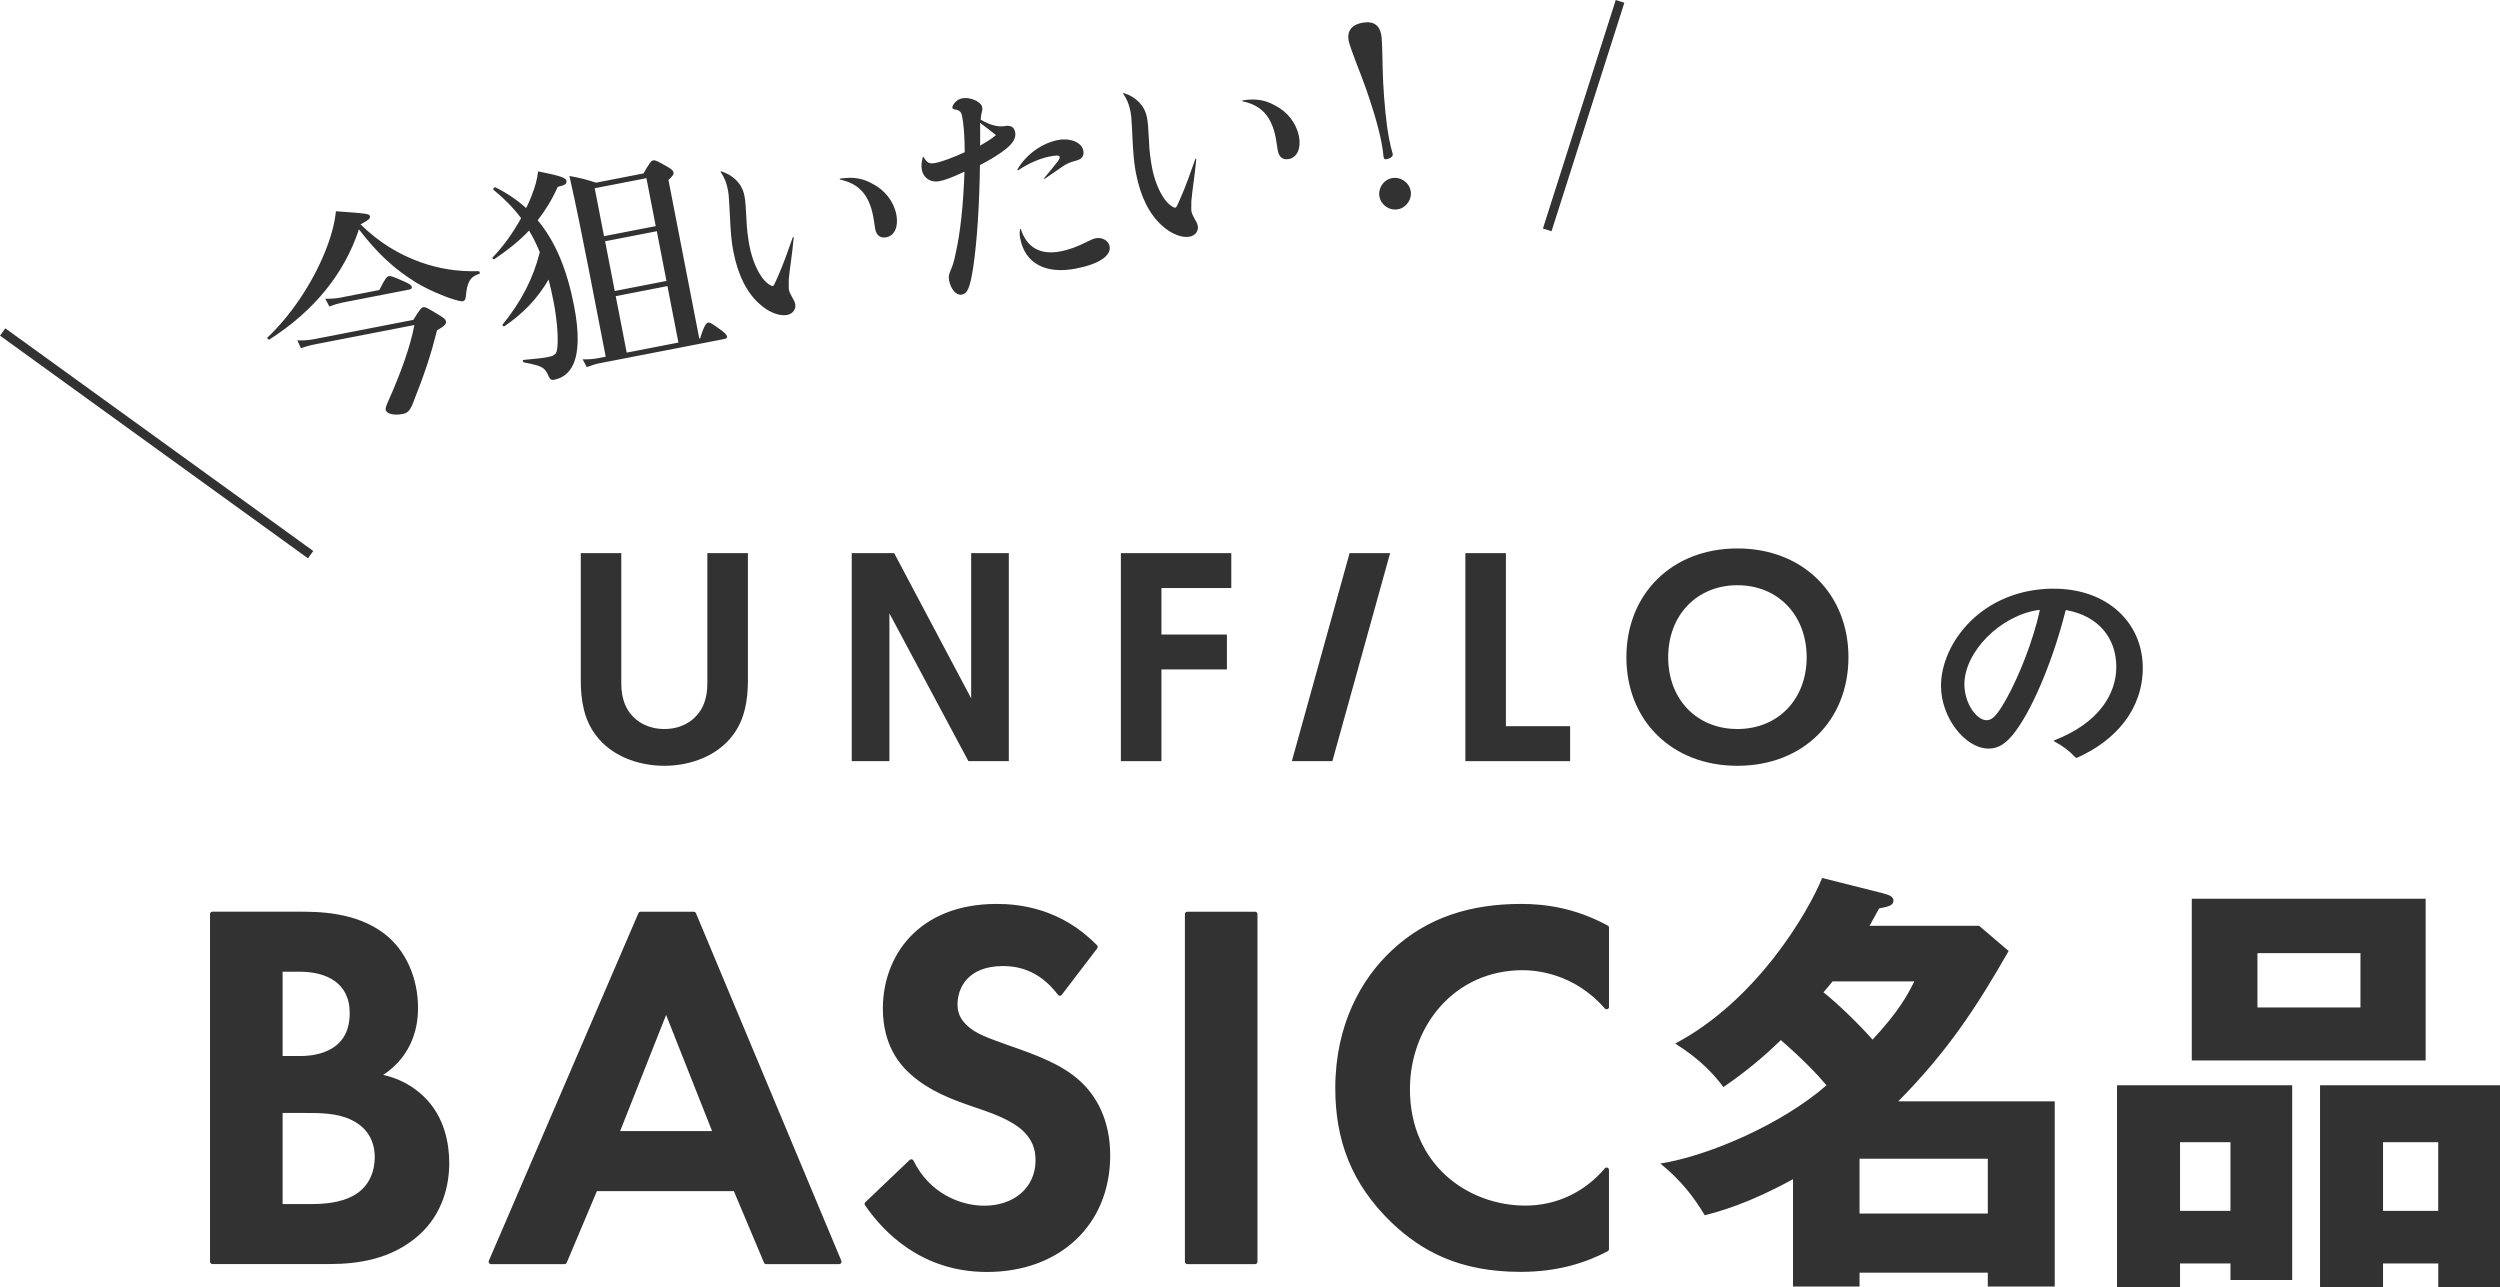 <?xml version="1.0" encoding="UTF-8"?>
<svg id="_レイヤー_2" data-name="レイヤー 2" xmlns="http://www.w3.org/2000/svg" viewBox="0 0 489.26 251.95">
  <defs>
    <style>
      .cls-1 {
        stroke-linejoin: round;
        stroke-width: .94px;
      }

      .cls-1, .cls-2 {
        fill: none;
        stroke: #323232;
      }

      .cls-2 {
        stroke-width: 1.77px;
      }

      .cls-3 {
        fill: #323232;
      }
    </style>
  </defs>
  <g id="_レイヤー_1-2" data-name="レイヤー 1">
    <g>
      <line class="cls-2" x1=".52" y1="64.97" x2="60.79" y2="108.55"/>
      <line class="cls-2" x1="317.05" y1=".27" x2="302.8" y2="44.99"/>
      <path class="cls-3" d="M272.44,34.85c-1.71.33-2.79,2-2.47,3.67.32,1.62,1.95,2.76,3.66,2.43,1.62-.32,2.75-1.99,2.44-3.61-.32-1.67-2-2.8-3.62-2.48M266.58,4.46c-2.24.43-2.97,1.81-2.65,3.47.32,1.62,2.33,6.37,3.36,9.31,1.12,3.19,2.4,7.18,3.06,10.6.21,1.1.36,2.07.42,2.88.07.35.23.5.54.44,1.05-.2,1.33-.67,1.25-1.06-.25-.82-.48-1.77-.68-2.82-.64-3.29-.97-7.32-1.18-11.01-.19-3.33-.1-7.99-.4-9.57-.34-1.75-1.52-2.66-3.71-2.24M243.19,19.83c3.7.78,5.67,2.95,6.49,7.2.16.83.24,1.68.39,2.47.24,1.23,1,1.85,2.18,1.62,1.62-.32,2.41-2.11,1.96-4.43-.5-2.59-2.26-4.84-4.68-6.05-1.68-.95-3.56-1.45-6.33-1-.13.03-.11.16,0,.18M219.84,18.37c.7,1.05,1.13,2.06,1.38,3.37.15.79.23,1.41.31,3.21.13,2.79.16,3.43.24,4.5.13,1.84.29,3.13.55,4.49.89,4.56,2.6,8,5.13,10.24,1.72,1.58,3.88,2.43,5.37,2.14,1.1-.21,1.78-1.12,1.59-2.13-.06-.31-.23-.73-.49-1.13-.56-1.03-.65-1.24-.73-1.63-.08-.39-.04-.67-.04-2.08.2-2.27.66-4.81.96-8.15.02-.14-.13-.2-.19-.05-.97,2.74-1.84,5.27-2.89,7.61-.66,1.49-.78,1.83-1,1.88-.35.07-1.14-.51-1.73-1.17-1.23-1.44-2.31-3.92-2.83-6.59-.26-1.31-.58-3.66-.6-5.21-.19-3.1-.19-3.56-.41-4.7-.45-2.32-2.14-4-4.52-4.76-.14-.02-.17.03-.11.16M199.63,44.86c-.12.8-.09,1.2.04,1.86.94,4.82,4.95,7,10.91,5.84,4.43-.86,6.93-2.48,6.57-4.37-.21-1.1-1.44-1.81-2.72-1.56-.39.08-.69.18-1.73.7-1.86.95-3.56,1.56-5.1,1.86-3.95.77-6.64-.71-7.8-4.31-.07-.12-.16-.11-.18,0M199.25,33.33c2.09-1.41,4.36-2.35,6.16-2.7,1.27-.25,1.9-.28,1.97.07.03.18-.02.37-.34.84-.8,1.02-1.53,1.94-2.68,3.3-.07.1.03.18.16.11,1.48-1.02,2.61-1.78,3.69-2.54.77-.47,1.19-.64,2.27-.94,1.26-.29,1.77-.98,1.51-2.07-.35-1.57-2.57-2.46-4.98-1.99-3.07.6-6.27,2.86-7.89,5.76-.07.1.04.22.12.16M191.81,28.5c0-1.14.04-3.06,0-4.46,1.12.83,2.03,1.56,3.11,2.4-1.1.9-1.92,1.37-3.1,2.06M180.57,30.82c-.22.95-.31,1.7-.16,2.44.32,1.62,1.76,2.52,3.43,2.2,1.1-.21,2.62-.78,4.91-1.87-.23,6.55-.79,11.84-1.72,15.98-.33,1.57-.55,2.34-.93,3.18-.47,1.09-.49,1.46-.34,2.2.32,1.67,1.43,2.91,2.44,2.71,1.18-.23,1.64-1.37,2.27-5.4.75-5.06,1.21-12.25,1.31-19.95,2.11-1.09,3.73-2.09,5.03-3.12,1.54-1.21,2.06-2.27,1.86-3.32-.2-1.01-.87-1.42-2.05-1.19-1.37.22-2.96-.24-4.7-1.27.06-.6.09-.93.17-1.22.18-.72.2-.86.13-1.21-.21-1.1-2.35-2.04-3.93-1.74-.66.13-1.13.49-1.54.98-.26.32-.41.72-.37.89.03.13.18.24.61.34.8.12,1.15.5,1.3,1.29.31,1.58.49,3.91.51,7.04-2.12,1-4.41,1.86-5.73,2.11-1.23.24-1.65-.04-2.31-1.14-.06-.08-.15-.06-.18.03M164.4,35.15c3.7.78,5.67,2.95,6.49,7.2.16.83.24,1.68.39,2.47.24,1.23,1,1.85,2.18,1.62,1.62-.32,2.41-2.11,1.96-4.43-.5-2.59-2.26-4.84-4.68-6.05-1.68-.95-3.56-1.45-6.33-1-.13.03-.11.16-.01.18M141.05,33.68c.7,1.05,1.13,2.05,1.38,3.37.15.79.23,1.41.31,3.22.13,2.79.17,3.42.24,4.5.13,1.84.29,3.13.55,4.49.89,4.56,2.6,8,5.13,10.24,1.72,1.58,3.88,2.43,5.38,2.14,1.1-.21,1.78-1.12,1.59-2.13-.06-.31-.23-.73-.49-1.13-.56-1.03-.65-1.24-.73-1.63-.08-.39-.04-.67-.04-2.08.2-2.27.66-4.81.96-8.15.02-.14-.13-.2-.19-.05-.97,2.74-1.84,5.27-2.89,7.61-.66,1.49-.78,1.83-1,1.88-.35.07-1.14-.5-1.73-1.17-1.24-1.44-2.31-3.92-2.83-6.59-.26-1.31-.58-3.66-.6-5.21-.19-3.1-.19-3.56-.41-4.7-.45-2.32-2.14-4-4.52-4.76-.14-.02-.17.03-.1.16M105.24,43.1c1.49-1.93,2.81-4.05,3.92-6.54,1.7-.38,1.78-.67,1.67-1.23-.12-.61-1.7-1.03-5.53-1.79-.13,1.44-.59,3.07-1.29,4.84-.3.79-.65,1.58-1.05,2.34-1.77-1.61-3.76-2.95-6.02-4.06-.2-.1-.53.33-.36.48,2.11,1.73,3.87,3.52,5.4,5.55-1.51,2.75-3.4,5.44-5.56,7.68-.15.17.14.47.34.34,2.65-1.79,4.9-3.59,6.78-5.59.81,1.34,1.5,2.8,2.1,4.23-1.28,5.12-3.59,9.61-7.26,14.15-.15.17.14.47.34.34,3.7-2.49,6.53-5.5,8.64-9.14.36,1.39.69,2.87,1,4.45.77,3.95.99,8.13.59,9.58-.19.67-.64.94-1.78,1.16-.66.13-2.16.33-4.72.55-.23,0-.14.44.09.48,3.69.74,4.05.94,4.86,2.78.29.58.5.72,1.03.62,1.71-.33,2.98-1.31,3.77-3.05,1.05-2.34,1.18-6.1.14-11.45-1.39-7.14-3.68-12.61-7.12-16.72M118.41,47.22l10.13-1.97,1.89,9.73-10.12,1.97-1.89-9.73ZM128.34,44.25l-10.13,1.97-1.82-9.38,10.12-1.97,1.82,9.38ZM122.65,69.01l-2.15-11.05,10.12-1.97,2.15,11.05-10.12,1.97ZM118.53,69.81l-1.45.28c-.88.17-1.81.26-3.05.23l.8,1.53c.98-.37,1.7-.6,2.45-.75l24.5-4.76c.44-.09.54-.24.48-.55-.06-.31-.51-.72-1.14-1.19-1.74-1.25-2.16-1.54-2.56-1.46-.31.06-.76.51-1.54,3.08l-.17.03-6.03-31.03c.89-.81,1.06-1.12.98-1.51-.07-.35-.39-.61-1.26-1.12-1.9-1.09-2.3-1.28-2.73-1.2-.35.07-.65.4-1.87,2.55l-9.29,1.81c-2.33-.73-2.71-.84-5.21-1.31,1.34,5.97,2.55,11.97,3.72,17.97l3.38,17.4ZM61.86,66.31c-1.4.27-2.48.35-3.67.3l.71,1.54c1.11-.4,1.76-.57,3.25-.86l18.94-3.68c-.7,3.91-2.57,9.24-5.14,14.97-.47,1.09-.52,1.33-.46,1.63.15.79,1.63,1.14,3.3.81.88-.17,1.31-.53,1.86-1.68,2.59-6.55,3.67-9.9,4.88-14.69,1.51-.88,1.85-1.22,1.74-1.79-.07-.35-.4-.65-1.38-1.23-2.27-1.38-2.63-1.58-3.07-1.5-.35.07-.65.4-1.93,2.47l-19.02,3.7ZM66.84,58.21c-.92.18-1.9.28-3.18.25l.8,1.53c.97-.37,1.75-.61,2.49-.76l13.15-2.56c.44-.09.54-.24.48-.55-.06-.31-.48-.59-1.42-1-2.04-.92-2.68-1.16-3.08-1.08-.31.06-.77.51-1.84,2.72l-7.41,1.44ZM70.25,44.89c3.65,4.75,6.87,7.72,11.16,10.39,2.17,1.31,5.4,2.73,7.43,3.33.82.25,1.44.4,1.75.34.35-.07.53-.33.58-.98.23-2.77.89-3.86,2.61-4.37.22-.04.13-.52-.1-.53-4.16.13-7.92-.51-11.45-1.78-4.16-1.51-7.97-3.77-11.67-7.38,1.61-.86,1.91-1.15,1.84-1.54-.1-.53-.15-.56-6.66-1.03-.24,2.5-1.05,5.35-2.26,8.26-2.44,5.93-6.52,12.09-11.13,16.45-.15.17.19.51.39.38,8.7-5.56,14.65-12.86,17.51-21.55"/>
      <path class="cls-3" d="M121.59,108.25v25.57c0,3.11,1.04,5,1.95,6.04,1.16,1.4,3.3,2.81,6.47,2.81s5.31-1.4,6.47-2.81c.92-1.04,1.95-2.93,1.95-6.04v-25.57h7.94v24.9c0,3.84-.61,7.75-3.05,10.86-2.93,3.84-8.06,5.86-13.31,5.86s-10.38-2.01-13.3-5.86c-2.44-3.11-3.05-7.02-3.05-10.86v-24.9h7.93Z"/>
      <polygon class="cls-3" points="240.97 115.08 227.3 115.08 227.3 124.18 240.11 124.18 240.11 131.01 227.3 131.01 227.3 148.96 219.36 148.96 219.36 108.25 240.97 108.25 240.97 115.08"/>
      <polygon class="cls-3" points="272.05 108.25 260.75 148.96 252.82 148.96 264.12 108.25 272.05 108.25"/>
      <polygon class="cls-3" points="294.71 108.25 294.71 142.12 307.28 142.12 307.28 148.96 286.78 148.96 286.78 108.25 294.71 108.25"/>
      <path class="cls-3" d="M353.57,128.63c0-8.24-5.61-14.1-13.55-14.1s-13.55,5.86-13.55,14.1,5.61,14.04,13.55,14.04,13.55-5.8,13.55-14.04M361.75,128.63c0,12.39-8.91,21.24-21.73,21.24s-21.73-8.85-21.73-21.24,8.91-21.3,21.73-21.3,21.73,8.91,21.73,21.3"/>
      <polygon class="cls-3" points="197.43 148.96 189.52 148.96 174.06 120.04 174.06 148.96 166.69 148.96 166.69 108.25 174.99 108.25 190.06 136.67 190.06 108.25 197.43 108.25 197.43 148.96"/>
      <path class="cls-3" d="M392.77,136.55c-1.95,3.57-2.92,4.4-3.98,4.4-1.99,0-4.35-3.33-4.35-7.04,0-6.3,6.99-13.47,14.54-14.54.19-.05.23.05.19.19-1.3,5.88-3.98,12.59-6.39,16.99M401.99,115.2c-14.08,0-22.13,10.65-22.13,19.03,0,6.16,4.68,12.27,9.35,12.27,1.95,0,3.47-1.02,5.23-3.38,3.75-5.05,7.64-14.96,9.77-23.52.05-.18.09-.23.28-.18,6.2,1.16,9.68,5.46,9.68,11.11,0,5.23-3.38,10.97-12.13,14.35-.14.05-.14.14-.05.19,1.67.88,3.01,1.9,4.12,3.1.05.05.14.14.23.14s.18-.05.28-.09c7.32-3.24,12.73-9.35,12.73-17.5,0-8.94-7.04-15.51-17.36-15.51"/>
      <path class="cls-3" d="M314.42,228.97c-3.98,4.69-9.59,7.44-15.91,7.44-11.42,0-23.05-8.16-23.05-23.25,0-12.54,8.87-23.76,22.54-23.76,2.45,0,10.2.51,16.42,7.65v-15.5c-6.22-3.37-11.93-4.18-16.73-4.18-9.69,0-18.15,2.55-24.99,8.97-5.81,5.41-10.91,14.28-10.91,26.62,0,9.99,3.06,18.46,10.91,26,5.71,5.41,12.95,9.48,24.88,9.48,7.34,0,12.75-1.84,16.83-3.98v-15.5ZM232.36,246.92h13.26v-68.02h-13.26v68.02ZM214.35,185.32c-6.93-7.14-14.99-7.95-19.28-7.95-15.09,0-21.82,9.99-21.82,19.99,0,6.94,3.16,10.71,5.41,12.65,3.47,3.06,7.75,4.69,11.32,5.92,3.88,1.32,7.96,2.65,10.5,5,1.84,1.73,2.65,3.67,2.65,6.12,0,5.71-4.49,9.38-10.5,9.38-4.79,0-11.02-2.45-14.28-9.08l-8.67,8.26c3.57,5.2,10.91,12.85,23.46,12.85,14.07,0,23.66-9.08,23.66-22.33,0-6.94-2.75-11.52-5.81-14.28-3.47-3.16-8.47-5-13.77-6.83-4.28-1.53-6.53-2.35-8.16-3.88-1.63-1.43-2.14-2.96-2.14-4.59,0-3.47,2.24-7.96,9.38-7.96,2.45,0,7.14.51,11.12,5.81l6.93-9.08ZM120.67,221.83l9.69-24.48,9.69,24.48h-19.38ZM149.94,246.92h14.28l-28.45-68.02h-10.4l-29.27,68.02h14.38l6.02-14.28h27.43l6.02,14.28ZM54.83,217.34h4.9c2.86,0,6.22,0,9.08,1.33,4.28,1.94,5,5.61,5,7.75,0,2.65-.92,5.92-4.18,7.85-2.96,1.73-6.63,1.84-9.08,1.84h-5.71v-18.76ZM54.83,189.7h3.88c5.41,0,10.2,2.35,10.2,8.57,0,8.67-8.26,8.87-10.3,8.87h-3.77v-17.44ZM41.57,178.89v68.02h22.84c5.91,0,12.14-1.02,17.23-5.51,4.69-4.18,5.81-9.79,5.81-13.77,0-3.57-.81-8.87-4.89-12.75-1.73-1.63-4.39-3.57-8.87-4.28,1.84-1.02,7.65-4.59,7.65-13.36,0-5.71-2.35-11.01-6.32-14.07-5.51-4.28-12.85-4.28-16.62-4.28h-16.83Z"/>
      <path class="cls-1" d="M314.42,228.97c-3.98,4.69-9.59,7.44-15.91,7.44-11.42,0-23.05-8.16-23.05-23.25,0-12.54,8.87-23.76,22.54-23.76,2.45,0,10.2.51,16.42,7.65v-15.5c-6.22-3.37-11.93-4.18-16.73-4.18-9.69,0-18.15,2.55-24.99,8.97-5.81,5.41-10.91,14.28-10.91,26.62,0,9.99,3.06,18.46,10.91,26,5.71,5.41,12.95,9.48,24.88,9.48,7.34,0,12.75-1.84,16.83-3.98v-15.5ZM232.36,246.92h13.26v-68.02h-13.26v68.02ZM214.35,185.32c-6.93-7.14-14.99-7.95-19.28-7.95-15.09,0-21.82,9.99-21.82,19.99,0,6.94,3.16,10.71,5.41,12.65,3.47,3.06,7.75,4.69,11.32,5.92,3.88,1.32,7.96,2.65,10.5,5,1.84,1.73,2.65,3.67,2.65,6.12,0,5.71-4.49,9.38-10.5,9.38-4.79,0-11.02-2.45-14.28-9.08l-8.67,8.26c3.57,5.2,10.91,12.85,23.46,12.85,14.07,0,23.66-9.08,23.66-22.33,0-6.94-2.75-11.52-5.81-14.28-3.47-3.16-8.47-5-13.77-6.83-4.28-1.53-6.53-2.35-8.16-3.88-1.63-1.43-2.14-2.96-2.14-4.59,0-3.47,2.24-7.96,9.38-7.96,2.45,0,7.14.51,11.12,5.81l6.93-9.08ZM120.67,221.83l9.69-24.48,9.69,24.48h-19.38ZM149.94,246.92h14.28l-28.45-68.02h-10.4l-29.27,68.02h14.38l6.02-14.28h27.43l6.02,14.28ZM54.83,217.34h4.9c2.86,0,6.22,0,9.08,1.33,4.28,1.94,5,5.61,5,7.75,0,2.65-.92,5.92-4.18,7.85-2.96,1.73-6.63,1.84-9.08,1.84h-5.71v-18.76ZM54.83,189.7h3.88c5.41,0,10.2,2.35,10.2,8.57,0,8.67-8.26,8.87-10.3,8.87h-3.77v-17.44ZM41.57,178.89v68.02h22.84c5.91,0,12.14-1.02,17.23-5.51,4.69-4.18,5.81-9.79,5.81-13.77,0-3.57-.81-8.87-4.89-12.75-1.73-1.63-4.39-3.57-8.87-4.28,1.84-1.02,7.65-4.59,7.65-13.36,0-5.71-2.35-11.01-6.32-14.07-5.51-4.28-12.85-4.28-16.62-4.28h-16.83Z"/>
      <path class="cls-3" d="M461.95,197.16h-20.16v-10.63h20.16v10.63ZM428.94,207.54h45.77v-31.65h-45.77v31.65ZM466.37,223.53h10.8v13.44h-10.8v-13.44ZM477.18,247.27v4.68h12.08v-39.56h-35.22v39.56h12.33v-4.68h10.8ZM426.64,223.53h9.87v13.44h-9.87v-13.44ZM436.51,247.27v3.23h12.08v-38.11h-34.28v39.56h12.33v-4.68h9.87ZM363.92,226.77h25.1v10.72h-25.1v-10.72ZM374.64,192.06c-1.36,2.72-2.98,5.79-8.17,11.4-2.64-2.98-6.64-6.89-9.61-9.27.43-.51.6-.68,1.79-2.13h15.99ZM350.9,251.78h13.02v-2.72h25.1v2.72h13.1v-36.24h-30.63c9.61-9.7,15.4-18.54,21.61-29.43l-5.78-4.93h-21.44c.85-1.53,1.1-2.04,1.87-3.4,1.87-.34,2.81-.6,2.81-1.53,0-.85-.94-1.11-2.13-1.45l-11.83-2.98c-2.81,6.89-12.85,23.99-28.75,32.41,5.27,3.32,7.74,6.3,9.44,8.51,6.47-4.42,10.12-8.17,11.23-9.19,4.76,4.17,7.06,6.64,8.93,8.85-8.68,7.57-22.97,13.78-32.5,15.31,4.17,3.4,6.64,6.72,8.68,10.12,2.98-.77,8.59-2.3,17.27-7.06v21.01Z"/>
    </g>
  </g>
</svg>